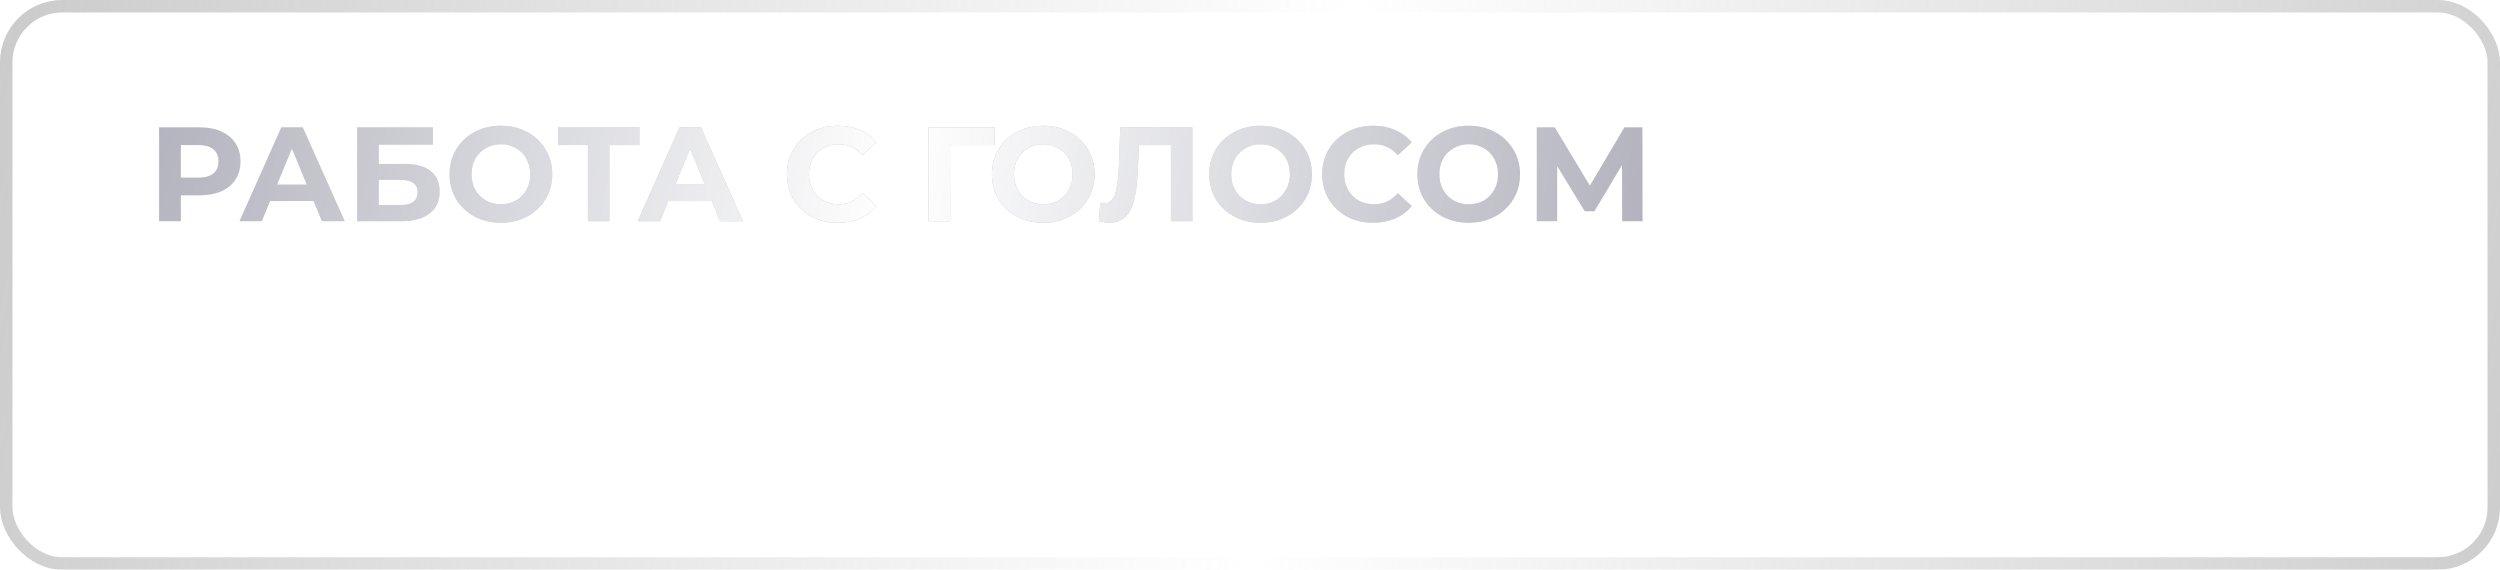 <?xml version="1.0" encoding="UTF-8"?> <svg xmlns="http://www.w3.org/2000/svg" width="373" height="85" viewBox="0 0 373 85" fill="none"><g filter="url(#filter0_b_4010_38)"><rect width="373" height="85" rx="9.298" fill="white" fill-opacity="0.1"></rect><rect x="0.93" y="0.93" width="371.14" height="83.14" rx="8.368" stroke="url(#paint0_linear_4010_38)" stroke-width="1.86"></rect></g><path d="M23.785 61.116C24.34 61.331 24.879 61.382 25.4 61.269C25.921 61.144 26.414 60.719 26.879 59.994L27.457 59.093L27.559 58.957L32.251 50.1H33.152L27.661 60.198C27.321 60.844 26.919 61.32 26.454 61.626C26.001 61.932 25.519 62.091 25.009 62.102C24.51 62.125 24.012 62.034 23.513 61.83L23.785 61.116ZM27.508 59.79L22.408 50.1H23.36L28.001 59.025L27.508 59.79ZM34.644 62V53.126H42.396V62H41.546V53.636L41.784 53.891H35.256L35.494 53.636V62H34.644ZM50.536 62.068C49.755 62.068 49.046 61.887 48.411 61.524C47.788 61.161 47.289 60.646 46.916 59.977C46.553 59.297 46.371 58.492 46.371 57.563C46.371 56.634 46.553 55.835 46.916 55.166C47.289 54.486 47.788 53.965 48.411 53.602C49.046 53.239 49.755 53.058 50.536 53.058C51.375 53.058 52.123 53.251 52.781 53.636C53.449 54.01 53.971 54.537 54.344 55.217C54.73 55.897 54.922 56.679 54.922 57.563C54.922 58.447 54.73 59.229 54.344 59.909C53.971 60.589 53.449 61.122 52.781 61.507C52.123 61.881 51.375 62.068 50.536 62.068ZM46.083 65.298V53.126H46.898V56.033L46.763 57.58L46.932 59.127V65.298H46.083ZM50.486 61.303C51.166 61.303 51.778 61.15 52.322 60.844C52.865 60.527 53.291 60.085 53.596 59.518C53.914 58.951 54.072 58.3 54.072 57.563C54.072 56.815 53.914 56.163 53.596 55.608C53.291 55.041 52.865 54.605 52.322 54.299C51.778 53.982 51.166 53.823 50.486 53.823C49.806 53.823 49.194 53.982 48.65 54.299C48.117 54.605 47.692 55.041 47.374 55.608C47.069 56.163 46.916 56.815 46.916 57.563C46.916 58.3 47.069 58.951 47.374 59.518C47.692 60.085 48.117 60.527 48.65 60.844C49.194 61.15 49.806 61.303 50.486 61.303ZM63.195 62V59.977L63.161 59.671V56.339C63.161 55.512 62.935 54.883 62.481 54.452C62.039 54.021 61.388 53.806 60.526 53.806C59.914 53.806 59.342 53.914 58.809 54.129C58.288 54.333 57.84 54.599 57.466 54.928L57.041 54.316C57.483 53.919 58.016 53.613 58.639 53.398C59.263 53.171 59.914 53.058 60.594 53.058C61.694 53.058 62.538 53.336 63.127 53.891C63.717 54.446 64.011 55.274 64.011 56.373V62H63.195ZM59.999 62.068C59.342 62.068 58.77 61.966 58.282 61.762C57.806 61.547 57.438 61.246 57.177 60.861C56.928 60.476 56.803 60.034 56.803 59.535C56.803 59.082 56.905 58.674 57.109 58.311C57.325 57.937 57.676 57.637 58.163 57.41C58.651 57.172 59.302 57.053 60.118 57.053H63.382V57.716H60.135C59.217 57.716 58.571 57.886 58.197 58.226C57.835 58.566 57.653 58.991 57.653 59.501C57.653 60.068 57.869 60.521 58.299 60.861C58.73 61.201 59.336 61.371 60.118 61.371C60.866 61.371 61.495 61.201 62.005 60.861C62.527 60.521 62.912 60.028 63.161 59.382L63.399 59.96C63.161 60.606 62.753 61.122 62.175 61.507C61.609 61.881 60.883 62.068 59.999 62.068ZM77.954 62L74.758 57.563L75.472 57.155L78.974 62H77.954ZM72.616 57.886V57.155H75.37V57.886H72.616ZM75.54 57.648L74.741 57.512L77.784 53.126H78.719L75.54 57.648ZM67.023 62H65.986L69.505 57.155L70.219 57.563L67.023 62ZM72.905 62H72.055V53.126H72.905V62ZM72.327 57.886H69.59V57.155H72.327V57.886ZM69.437 57.648L66.258 53.126H67.193L70.236 57.512L69.437 57.648ZM81.178 62V53.126H82.028V57.172H88.046V53.126H88.896V62H88.046V57.92H82.028V62H81.178ZM96.239 62.068C95.343 62.068 94.55 61.875 93.859 61.49C93.178 61.105 92.64 60.572 92.243 59.892C91.858 59.212 91.665 58.436 91.665 57.563C91.665 56.679 91.847 55.903 92.21 55.234C92.584 54.554 93.094 54.021 93.74 53.636C94.385 53.251 95.111 53.058 95.915 53.058C96.72 53.058 97.44 53.245 98.075 53.619C98.721 53.993 99.225 54.52 99.588 55.2C99.962 55.869 100.148 56.645 100.148 57.529C100.148 57.563 100.143 57.603 100.131 57.648C100.131 57.682 100.131 57.722 100.131 57.767H92.294V57.104H99.672L99.332 57.427C99.344 56.736 99.197 56.118 98.891 55.574C98.596 55.019 98.194 54.588 97.683 54.282C97.174 53.965 96.584 53.806 95.915 53.806C95.258 53.806 94.669 53.965 94.147 54.282C93.638 54.588 93.235 55.019 92.941 55.574C92.646 56.118 92.499 56.741 92.499 57.444V57.597C92.499 58.322 92.657 58.968 92.975 59.535C93.303 60.09 93.751 60.527 94.317 60.844C94.884 61.15 95.53 61.303 96.255 61.303C96.822 61.303 97.349 61.201 97.837 60.997C98.335 60.793 98.754 60.481 99.094 60.062L99.588 60.623C99.202 61.099 98.715 61.462 98.126 61.711C97.547 61.949 96.918 62.068 96.239 62.068ZM102.926 62V53.126H103.776V57.172H109.794V53.126H110.644V62H109.794V57.92H103.776V62H102.926ZM114.315 62V53.126H115.165V60.691L121.489 53.126H122.237V62H121.387V54.435L115.063 62H114.315ZM131.665 62V58.736L131.852 58.94H128.707C127.597 58.94 126.73 58.702 126.106 58.226C125.494 57.739 125.188 57.025 125.188 56.084C125.188 55.087 125.523 54.344 126.191 53.857C126.86 53.37 127.744 53.126 128.843 53.126H132.447V62H131.665ZM125.137 62L127.602 58.583H128.503L126.072 62H125.137ZM131.665 58.498V53.619L131.852 53.874H128.894C127.988 53.874 127.285 54.05 126.786 54.401C126.288 54.752 126.038 55.325 126.038 56.118C126.038 57.569 126.956 58.294 128.792 58.294H131.852L131.665 58.498ZM146.548 61.592V53.891H141.924L141.822 56.101C141.799 56.724 141.759 57.348 141.703 57.971C141.646 58.583 141.555 59.15 141.431 59.671C141.306 60.181 141.13 60.595 140.904 60.912C140.688 61.229 140.405 61.405 140.054 61.439L139.204 61.252C139.566 61.275 139.861 61.144 140.088 60.861C140.314 60.566 140.49 60.17 140.615 59.671C140.739 59.172 140.83 58.611 140.887 57.988C140.955 57.353 141.006 56.707 141.04 56.05L141.159 53.126H147.398V61.592H146.548ZM138.813 64.21V61.252H148.826V64.21H148.027V62H139.629V64.21H138.813ZM149.585 61.966L149.67 61.235C149.738 61.246 149.806 61.263 149.874 61.286C149.953 61.297 150.021 61.303 150.078 61.303C150.463 61.303 150.769 61.161 150.996 60.878C151.223 60.583 151.393 60.192 151.506 59.705C151.631 59.218 151.716 58.668 151.761 58.056C151.818 57.444 151.863 56.821 151.897 56.186L152.05 53.126H158.272V62H157.422V53.619L157.66 53.891H152.594L152.815 53.602L152.679 56.254C152.634 57.025 152.571 57.761 152.492 58.464C152.413 59.167 152.294 59.79 152.135 60.334C151.976 60.878 151.75 61.309 151.455 61.626C151.16 61.932 150.781 62.085 150.316 62.085C150.203 62.085 150.084 62.074 149.959 62.051C149.846 62.028 149.721 62 149.585 61.966ZM167.707 62V58.736L167.894 58.94H164.749C163.639 58.94 162.772 58.702 162.148 58.226C161.536 57.739 161.23 57.025 161.23 56.084C161.23 55.087 161.565 54.344 162.233 53.857C162.902 53.37 163.786 53.126 164.885 53.126H168.489V62H167.707ZM161.179 62L163.644 58.583H164.545L162.114 62H161.179ZM167.707 58.498V53.619L167.894 53.874H164.936C164.03 53.874 163.327 54.05 162.828 54.401C162.33 54.752 162.08 55.325 162.08 56.118C162.08 57.569 162.998 58.294 164.834 58.294H167.894L167.707 58.498ZM176.521 62V53.126H184.273V62H183.423V53.636L183.661 53.891H177.133L177.371 53.636V62H176.521ZM191.478 62.068C190.628 62.068 189.869 61.875 189.2 61.49C188.543 61.105 188.016 60.572 187.619 59.892C187.234 59.212 187.041 58.436 187.041 57.563C187.041 56.679 187.234 55.903 187.619 55.234C188.016 54.554 188.543 54.021 189.2 53.636C189.869 53.251 190.628 53.058 191.478 53.058C192.328 53.058 193.088 53.251 193.756 53.636C194.425 54.021 194.952 54.554 195.337 55.234C195.723 55.903 195.915 56.679 195.915 57.563C195.915 58.436 195.723 59.212 195.337 59.892C194.952 60.572 194.425 61.105 193.756 61.49C193.088 61.875 192.328 62.068 191.478 62.068ZM191.478 61.303C192.158 61.303 192.77 61.15 193.314 60.844C193.858 60.527 194.283 60.085 194.589 59.518C194.895 58.951 195.048 58.3 195.048 57.563C195.048 56.815 194.895 56.163 194.589 55.608C194.283 55.041 193.858 54.605 193.314 54.299C192.77 53.982 192.158 53.823 191.478 53.823C190.798 53.823 190.186 53.982 189.642 54.299C189.11 54.605 188.685 55.041 188.367 55.608C188.061 56.163 187.908 56.815 187.908 57.563C187.908 58.3 188.061 58.951 188.367 59.518C188.685 60.085 189.11 60.527 189.642 60.844C190.186 61.15 190.798 61.303 191.478 61.303ZM202.271 62.068C201.409 62.068 200.639 61.875 199.959 61.49C199.29 61.105 198.757 60.572 198.361 59.892C197.975 59.212 197.783 58.436 197.783 57.563C197.783 56.679 197.975 55.897 198.361 55.217C198.757 54.537 199.29 54.01 199.959 53.636C200.639 53.251 201.409 53.058 202.271 53.058C202.985 53.058 203.631 53.194 204.209 53.466C204.798 53.738 205.274 54.146 205.637 54.69L205.008 55.149C204.69 54.696 204.294 54.361 203.818 54.146C203.342 53.931 202.826 53.823 202.271 53.823C201.579 53.823 200.956 53.982 200.401 54.299C199.857 54.605 199.426 55.041 199.109 55.608C198.803 56.163 198.65 56.815 198.65 57.563C198.65 58.311 198.803 58.968 199.109 59.535C199.426 60.09 199.857 60.527 200.401 60.844C200.956 61.15 201.579 61.303 202.271 61.303C202.826 61.303 203.342 61.195 203.818 60.98C204.294 60.765 204.69 60.43 205.008 59.977L205.637 60.436C205.274 60.98 204.798 61.388 204.209 61.66C203.631 61.932 202.985 62.068 202.271 62.068ZM209.562 62V53.636L209.8 53.891H206.094V53.126H213.88V53.891H210.174L210.412 53.636V62H209.562ZM221.242 62V59.977L221.208 59.671V56.339C221.208 55.512 220.982 54.883 220.528 54.452C220.086 54.021 219.435 53.806 218.573 53.806C217.961 53.806 217.389 53.914 216.856 54.129C216.335 54.333 215.887 54.599 215.513 54.928L215.088 54.316C215.53 53.919 216.063 53.613 216.686 53.398C217.31 53.171 217.961 53.058 218.641 53.058C219.741 53.058 220.585 53.336 221.174 53.891C221.764 54.446 222.058 55.274 222.058 56.373V62H221.242ZM218.046 62.068C217.389 62.068 216.817 61.966 216.329 61.762C215.853 61.547 215.485 61.246 215.224 60.861C214.975 60.476 214.85 60.034 214.85 59.535C214.85 59.082 214.952 58.674 215.156 58.311C215.372 57.937 215.723 57.637 216.21 57.41C216.698 57.172 217.349 57.053 218.165 57.053H221.429V57.716H218.182C217.264 57.716 216.618 57.886 216.244 58.226C215.882 58.566 215.7 58.991 215.7 59.501C215.7 60.068 215.916 60.521 216.346 60.861C216.777 61.201 217.383 61.371 218.165 61.371C218.913 61.371 219.542 61.201 220.052 60.861C220.574 60.521 220.959 60.028 221.208 59.382L221.446 59.96C221.208 60.606 220.8 61.122 220.222 61.507C219.656 61.881 218.93 62.068 218.046 62.068ZM225.512 62V53.126H226.362V57.172H232.38V53.126H233.23V62H232.38V57.92H226.362V62H225.512ZM240.436 62.068C239.586 62.068 238.827 61.875 238.158 61.49C237.501 61.105 236.974 60.572 236.577 59.892C236.192 59.212 235.999 58.436 235.999 57.563C235.999 56.679 236.192 55.903 236.577 55.234C236.974 54.554 237.501 54.021 238.158 53.636C238.827 53.251 239.586 53.058 240.436 53.058C241.286 53.058 242.046 53.251 242.714 53.636C243.383 54.021 243.91 54.554 244.295 55.234C244.681 55.903 244.873 56.679 244.873 57.563C244.873 58.436 244.681 59.212 244.295 59.892C243.91 60.572 243.383 61.105 242.714 61.49C242.046 61.875 241.286 62.068 240.436 62.068ZM240.436 61.303C241.116 61.303 241.728 61.15 242.272 60.844C242.816 60.527 243.241 60.085 243.547 59.518C243.853 58.951 244.006 58.3 244.006 57.563C244.006 56.815 243.853 56.163 243.547 55.608C243.241 55.041 242.816 54.605 242.272 54.299C241.728 53.982 241.116 53.823 240.436 53.823C239.756 53.823 239.144 53.982 238.6 54.299C238.068 54.605 237.643 55.041 237.325 55.608C237.019 56.163 236.866 56.815 236.866 57.563C236.866 58.3 237.019 58.951 237.325 59.518C237.643 60.085 238.068 60.527 238.6 60.844C239.144 61.15 239.756 61.303 240.436 61.303ZM247.642 62V53.126H251.382C252.356 53.126 253.127 53.319 253.694 53.704C254.26 54.089 254.544 54.65 254.544 55.387C254.544 56.112 254.266 56.662 253.711 57.036C253.167 57.41 252.458 57.597 251.586 57.597L251.824 57.342C252.866 57.342 253.631 57.535 254.119 57.92C254.606 58.305 254.85 58.872 254.85 59.62C254.85 60.379 254.572 60.969 254.017 61.388C253.473 61.796 252.628 62 251.484 62H247.642ZM248.475 61.303H251.467C252.294 61.303 252.923 61.167 253.354 60.895C253.784 60.623 254 60.187 254 59.586C254 58.974 253.807 58.532 253.422 58.26C253.048 57.977 252.441 57.835 251.603 57.835H248.475V61.303ZM248.475 57.172H251.331C252.079 57.172 252.657 57.03 253.065 56.747C253.484 56.464 253.694 56.044 253.694 55.489C253.694 54.934 253.484 54.52 253.065 54.248C252.657 53.965 252.079 53.823 251.331 53.823H248.475V57.172ZM264.413 62L260.605 57.563L261.319 57.155L265.433 62H264.413ZM257.868 62V53.126H258.718V62H257.868ZM258.446 57.886V57.155H261.234V57.886H258.446ZM261.37 57.648L260.588 57.512L264.226 53.126H265.161L261.37 57.648ZM267.53 62V53.126H268.38V60.691L274.704 53.126H275.452V62H274.602V54.435L268.278 62H267.53ZM287.955 62.068C287.173 62.068 286.465 61.887 285.83 61.524C285.207 61.161 284.708 60.646 284.334 59.977C283.972 59.297 283.79 58.492 283.79 57.563C283.79 56.634 283.972 55.835 284.334 55.166C284.708 54.486 285.207 53.965 285.83 53.602C286.465 53.239 287.173 53.058 287.955 53.058C288.794 53.058 289.542 53.251 290.199 53.636C290.868 54.01 291.389 54.537 291.763 55.217C292.149 55.897 292.341 56.679 292.341 57.563C292.341 58.447 292.149 59.229 291.763 59.909C291.389 60.589 290.868 61.122 290.199 61.507C289.542 61.881 288.794 62.068 287.955 62.068ZM283.501 65.298V53.126H284.317V56.033L284.181 57.58L284.351 59.127V65.298H283.501ZM287.904 61.303C288.584 61.303 289.196 61.15 289.74 60.844C290.284 60.527 290.709 60.085 291.015 59.518C291.333 58.951 291.491 58.3 291.491 57.563C291.491 56.815 291.333 56.163 291.015 55.608C290.709 55.041 290.284 54.605 289.74 54.299C289.196 53.982 288.584 53.823 287.904 53.823C287.224 53.823 286.612 53.982 286.068 54.299C285.536 54.605 285.111 55.041 284.793 55.608C284.487 56.163 284.334 56.815 284.334 57.563C284.334 58.3 284.487 58.951 284.793 59.518C285.111 60.085 285.536 60.527 286.068 60.844C286.612 61.15 287.224 61.303 287.904 61.303ZM298.778 62.068C297.882 62.068 297.089 61.875 296.398 61.49C295.718 61.105 295.179 60.572 294.783 59.892C294.397 59.212 294.205 58.436 294.205 57.563C294.205 56.679 294.386 55.903 294.749 55.234C295.123 54.554 295.633 54.021 296.279 53.636C296.925 53.251 297.65 53.058 298.455 53.058C299.259 53.058 299.979 53.245 300.614 53.619C301.26 53.993 301.764 54.52 302.127 55.2C302.501 55.869 302.688 56.645 302.688 57.529C302.688 57.563 302.682 57.603 302.671 57.648C302.671 57.682 302.671 57.722 302.671 57.767H294.834V57.104H302.212L301.872 57.427C301.883 56.736 301.736 56.118 301.43 55.574C301.135 55.019 300.733 54.588 300.223 54.282C299.713 53.965 299.123 53.806 298.455 53.806C297.797 53.806 297.208 53.965 296.687 54.282C296.177 54.588 295.774 55.019 295.48 55.574C295.185 56.118 295.038 56.741 295.038 57.444V57.597C295.038 58.322 295.196 58.968 295.514 59.535C295.842 60.09 296.29 60.527 296.857 60.844C297.423 61.15 298.069 61.303 298.795 61.303C299.361 61.303 299.888 61.201 300.376 60.997C300.874 60.793 301.294 60.481 301.634 60.062L302.127 60.623C301.741 61.099 301.254 61.462 300.665 61.711C300.087 61.949 299.458 62.068 298.778 62.068ZM311.075 58.141C310.52 58.39 309.964 58.583 309.409 58.719C308.865 58.844 308.338 58.906 307.828 58.906C306.819 58.906 306.009 58.674 305.397 58.209C304.785 57.733 304.479 57.025 304.479 56.084V53.126H305.329V56.033C305.329 56.747 305.567 57.285 306.043 57.648C306.519 58.011 307.154 58.192 307.947 58.192C308.423 58.192 308.927 58.13 309.46 58.005C309.993 57.88 310.537 57.693 311.092 57.444L311.075 58.141ZM310.99 62V53.126H311.84V62H310.99ZM315.509 62V53.126H316.359V60.691L322.683 53.126H323.431V62H322.581V54.435L316.257 62H315.509Z" fill="white"></path><path d="M29.8 19C31.04 19 32.113 19.207 33.02 19.62C33.94 20.033 34.647 20.62 35.14 21.38C35.633 22.14 35.88 23.04 35.88 24.08C35.88 25.107 35.633 26.007 35.14 26.78C34.647 27.54 33.94 28.127 33.02 28.54C32.113 28.94 31.04 29.14 29.8 29.14H26.98V33H23.74V19H29.8ZM29.62 26.5C30.593 26.5 31.333 26.293 31.84 25.88C32.347 25.453 32.6 24.853 32.6 24.08C32.6 23.293 32.347 22.693 31.84 22.28C31.333 21.853 30.593 21.64 29.62 21.64H26.98V26.5H29.62ZM46.794 30H40.294L39.054 33H35.734L41.974 19H45.174L51.434 33H48.034L46.794 30ZM45.774 27.54L43.554 22.18L41.334 27.54H45.774ZM53.291 19H64.591V21.58H56.511V24.46H60.391C62.084 24.46 63.371 24.813 64.251 25.52C65.144 26.227 65.591 27.247 65.591 28.58C65.591 29.98 65.097 31.067 64.111 31.84C63.124 32.613 61.731 33 59.931 33H53.291V19ZM59.751 30.6C60.577 30.6 61.211 30.44 61.651 30.12C62.091 29.787 62.311 29.307 62.311 28.68C62.311 27.453 61.457 26.84 59.751 26.84H56.511V30.6H59.751ZM74.736 33.24C73.283 33.24 71.97 32.927 70.796 32.3C69.636 31.673 68.723 30.813 68.056 29.72C67.403 28.613 67.076 27.373 67.076 26C67.076 24.627 67.403 23.393 68.056 22.3C68.723 21.193 69.636 20.327 70.796 19.7C71.97 19.073 73.283 18.76 74.736 18.76C76.19 18.76 77.496 19.073 78.656 19.7C79.816 20.327 80.73 21.193 81.396 22.3C82.063 23.393 82.396 24.627 82.396 26C82.396 27.373 82.063 28.613 81.396 29.72C80.73 30.813 79.816 31.673 78.656 32.3C77.496 32.927 76.19 33.24 74.736 33.24ZM74.736 30.48C75.563 30.48 76.31 30.293 76.976 29.92C77.643 29.533 78.163 29 78.536 28.32C78.923 27.64 79.116 26.867 79.116 26C79.116 25.133 78.923 24.36 78.536 23.68C78.163 23 77.643 22.473 76.976 22.1C76.31 21.713 75.563 21.52 74.736 21.52C73.91 21.52 73.163 21.713 72.496 22.1C71.83 22.473 71.303 23 70.916 23.68C70.543 24.36 70.356 25.133 70.356 26C70.356 26.867 70.543 27.64 70.916 28.32C71.303 29 71.83 29.533 72.496 29.92C73.163 30.293 73.91 30.48 74.736 30.48ZM95.397 21.64H90.917V33H87.717V21.64H83.257V19H95.397V21.64ZM106.208 30H99.708L98.468 33H95.148L101.388 19H104.588L110.848 33H107.448L106.208 30ZM105.188 27.54L102.968 22.18L100.748 27.54H105.188ZM124.989 33.24C123.562 33.24 122.269 32.933 121.109 32.32C119.962 31.693 119.056 30.833 118.389 29.74C117.736 28.633 117.409 27.387 117.409 26C117.409 24.613 117.736 23.373 118.389 22.28C119.056 21.173 119.962 20.313 121.109 19.7C122.269 19.073 123.569 18.76 125.009 18.76C126.222 18.76 127.316 18.973 128.289 19.4C129.276 19.827 130.102 20.44 130.769 21.24L128.689 23.16C127.742 22.067 126.569 21.52 125.169 21.52C124.302 21.52 123.529 21.713 122.849 22.1C122.169 22.473 121.636 23 121.249 23.68C120.876 24.36 120.689 25.133 120.689 26C120.689 26.867 120.876 27.64 121.249 28.32C121.636 29 122.169 29.533 122.849 29.92C123.529 30.293 124.302 30.48 125.169 30.48C126.569 30.48 127.742 29.927 128.689 28.82L130.769 30.74C130.102 31.553 129.276 32.173 128.289 32.6C127.302 33.027 126.202 33.24 124.989 33.24ZM148.405 21.64H141.745L141.765 33H138.545V19H148.425L148.405 21.64ZM155.654 33.24C154.201 33.24 152.888 32.927 151.714 32.3C150.554 31.673 149.641 30.813 148.974 29.72C148.321 28.613 147.994 27.373 147.994 26C147.994 24.627 148.321 23.393 148.974 22.3C149.641 21.193 150.554 20.327 151.714 19.7C152.888 19.073 154.201 18.76 155.654 18.76C157.108 18.76 158.414 19.073 159.574 19.7C160.734 20.327 161.648 21.193 162.314 22.3C162.981 23.393 163.314 24.627 163.314 26C163.314 27.373 162.981 28.613 162.314 29.72C161.648 30.813 160.734 31.673 159.574 32.3C158.414 32.927 157.108 33.24 155.654 33.24ZM155.654 30.48C156.481 30.48 157.228 30.293 157.894 29.92C158.561 29.533 159.081 29 159.454 28.32C159.841 27.64 160.034 26.867 160.034 26C160.034 25.133 159.841 24.36 159.454 23.68C159.081 23 158.561 22.473 157.894 22.1C157.228 21.713 156.481 21.52 155.654 21.52C154.828 21.52 154.081 21.713 153.414 22.1C152.748 22.473 152.221 23 151.834 23.68C151.461 24.36 151.274 25.133 151.274 26C151.274 26.867 151.461 27.64 151.834 28.32C152.221 29 152.748 29.533 153.414 29.92C154.081 30.293 154.828 30.48 155.654 30.48ZM177.9 19V33H174.7V21.64H169.9L169.8 24.56C169.733 26.547 169.573 28.16 169.32 29.4C169.066 30.627 168.64 31.573 168.04 32.24C167.453 32.893 166.626 33.22 165.56 33.22C165.12 33.22 164.586 33.147 163.96 33L164.16 30.26C164.333 30.313 164.526 30.34 164.74 30.34C165.513 30.34 166.053 29.887 166.36 28.98C166.666 28.06 166.86 26.627 166.94 24.68L167.14 19H177.9ZM188.076 33.24C186.623 33.24 185.31 32.927 184.136 32.3C182.976 31.673 182.063 30.813 181.396 29.72C180.743 28.613 180.416 27.373 180.416 26C180.416 24.627 180.743 23.393 181.396 22.3C182.063 21.193 182.976 20.327 184.136 19.7C185.31 19.073 186.623 18.76 188.076 18.76C189.53 18.76 190.836 19.073 191.996 19.7C193.156 20.327 194.07 21.193 194.736 22.3C195.403 23.393 195.736 24.627 195.736 26C195.736 27.373 195.403 28.613 194.736 29.72C194.07 30.813 193.156 31.673 191.996 32.3C190.836 32.927 189.53 33.24 188.076 33.24ZM188.076 30.48C188.903 30.48 189.65 30.293 190.316 29.92C190.983 29.533 191.503 29 191.876 28.32C192.263 27.64 192.456 26.867 192.456 26C192.456 25.133 192.263 24.36 191.876 23.68C191.503 23 190.983 22.473 190.316 22.1C189.65 21.713 188.903 21.52 188.076 21.52C187.25 21.52 186.503 21.713 185.836 22.1C185.17 22.473 184.643 23 184.256 23.68C183.883 24.36 183.696 25.133 183.696 26C183.696 26.867 183.883 27.64 184.256 28.32C184.643 29 185.17 29.533 185.836 29.92C186.503 30.293 187.25 30.48 188.076 30.48ZM204.852 33.24C203.426 33.24 202.132 32.933 200.972 32.32C199.826 31.693 198.919 30.833 198.252 29.74C197.599 28.633 197.272 27.387 197.272 26C197.272 24.613 197.599 23.373 198.252 22.28C198.919 21.173 199.826 20.313 200.972 19.7C202.132 19.073 203.432 18.76 204.872 18.76C206.086 18.76 207.179 18.973 208.152 19.4C209.139 19.827 209.966 20.44 210.632 21.24L208.552 23.16C207.606 22.067 206.432 21.52 205.032 21.52C204.166 21.52 203.392 21.713 202.712 22.1C202.032 22.473 201.499 23 201.112 23.68C200.739 24.36 200.552 25.133 200.552 26C200.552 26.867 200.739 27.64 201.112 28.32C201.499 29 202.032 29.533 202.712 29.92C203.392 30.293 204.166 30.48 205.032 30.48C206.432 30.48 207.606 29.927 208.552 28.82L210.632 30.74C209.966 31.553 209.139 32.173 208.152 32.6C207.166 33.027 206.066 33.24 204.852 33.24ZM219.131 33.24C217.678 33.24 216.364 32.927 215.191 32.3C214.031 31.673 213.118 30.813 212.451 29.72C211.798 28.613 211.471 27.373 211.471 26C211.471 24.627 211.798 23.393 212.451 22.3C213.118 21.193 214.031 20.327 215.191 19.7C216.364 19.073 217.678 18.76 219.131 18.76C220.584 18.76 221.891 19.073 223.051 19.7C224.211 20.327 225.124 21.193 225.791 22.3C226.458 23.393 226.791 24.627 226.791 26C226.791 27.373 226.458 28.613 225.791 29.72C225.124 30.813 224.211 31.673 223.051 32.3C221.891 32.927 220.584 33.24 219.131 33.24ZM219.131 30.48C219.958 30.48 220.704 30.293 221.371 29.92C222.038 29.533 222.558 29 222.931 28.32C223.318 27.64 223.511 26.867 223.511 26C223.511 25.133 223.318 24.36 222.931 23.68C222.558 23 222.038 22.473 221.371 22.1C220.704 21.713 219.958 21.52 219.131 21.52C218.304 21.52 217.558 21.713 216.891 22.1C216.224 22.473 215.698 23 215.311 23.68C214.938 24.36 214.751 25.133 214.751 26C214.751 26.867 214.938 27.64 215.311 28.32C215.698 29 216.224 29.533 216.891 29.92C217.558 30.293 218.304 30.48 219.131 30.48ZM242.027 33L242.007 24.62L237.887 31.52H236.447L232.327 24.78V33H229.287V19H231.967L237.207 27.7L242.367 19H245.047L245.067 33H242.027Z" fill="#AFB0BB"></path><path d="M29.8 19C31.04 19 32.113 19.207 33.02 19.62C33.94 20.033 34.647 20.62 35.14 21.38C35.633 22.14 35.88 23.04 35.88 24.08C35.88 25.107 35.633 26.007 35.14 26.78C34.647 27.54 33.94 28.127 33.02 28.54C32.113 28.94 31.04 29.14 29.8 29.14H26.98V33H23.74V19H29.8ZM29.62 26.5C30.593 26.5 31.333 26.293 31.84 25.88C32.347 25.453 32.6 24.853 32.6 24.08C32.6 23.293 32.347 22.693 31.84 22.28C31.333 21.853 30.593 21.64 29.62 21.64H26.98V26.5H29.62ZM46.794 30H40.294L39.054 33H35.734L41.974 19H45.174L51.434 33H48.034L46.794 30ZM45.774 27.54L43.554 22.18L41.334 27.54H45.774ZM53.291 19H64.591V21.58H56.511V24.46H60.391C62.084 24.46 63.371 24.813 64.251 25.52C65.144 26.227 65.591 27.247 65.591 28.58C65.591 29.98 65.097 31.067 64.111 31.84C63.124 32.613 61.731 33 59.931 33H53.291V19ZM59.751 30.6C60.577 30.6 61.211 30.44 61.651 30.12C62.091 29.787 62.311 29.307 62.311 28.68C62.311 27.453 61.457 26.84 59.751 26.84H56.511V30.6H59.751ZM74.736 33.24C73.283 33.24 71.97 32.927 70.796 32.3C69.636 31.673 68.723 30.813 68.056 29.72C67.403 28.613 67.076 27.373 67.076 26C67.076 24.627 67.403 23.393 68.056 22.3C68.723 21.193 69.636 20.327 70.796 19.7C71.97 19.073 73.283 18.76 74.736 18.76C76.19 18.76 77.496 19.073 78.656 19.7C79.816 20.327 80.73 21.193 81.396 22.3C82.063 23.393 82.396 24.627 82.396 26C82.396 27.373 82.063 28.613 81.396 29.72C80.73 30.813 79.816 31.673 78.656 32.3C77.496 32.927 76.19 33.24 74.736 33.24ZM74.736 30.48C75.563 30.48 76.31 30.293 76.976 29.92C77.643 29.533 78.163 29 78.536 28.32C78.923 27.64 79.116 26.867 79.116 26C79.116 25.133 78.923 24.36 78.536 23.68C78.163 23 77.643 22.473 76.976 22.1C76.31 21.713 75.563 21.52 74.736 21.52C73.91 21.52 73.163 21.713 72.496 22.1C71.83 22.473 71.303 23 70.916 23.68C70.543 24.36 70.356 25.133 70.356 26C70.356 26.867 70.543 27.64 70.916 28.32C71.303 29 71.83 29.533 72.496 29.92C73.163 30.293 73.91 30.48 74.736 30.48ZM95.397 21.64H90.917V33H87.717V21.64H83.257V19H95.397V21.64ZM106.208 30H99.708L98.468 33H95.148L101.388 19H104.588L110.848 33H107.448L106.208 30ZM105.188 27.54L102.968 22.18L100.748 27.54H105.188ZM124.989 33.24C123.562 33.24 122.269 32.933 121.109 32.32C119.962 31.693 119.056 30.833 118.389 29.74C117.736 28.633 117.409 27.387 117.409 26C117.409 24.613 117.736 23.373 118.389 22.28C119.056 21.173 119.962 20.313 121.109 19.7C122.269 19.073 123.569 18.76 125.009 18.76C126.222 18.76 127.316 18.973 128.289 19.4C129.276 19.827 130.102 20.44 130.769 21.24L128.689 23.16C127.742 22.067 126.569 21.52 125.169 21.52C124.302 21.52 123.529 21.713 122.849 22.1C122.169 22.473 121.636 23 121.249 23.68C120.876 24.36 120.689 25.133 120.689 26C120.689 26.867 120.876 27.64 121.249 28.32C121.636 29 122.169 29.533 122.849 29.92C123.529 30.293 124.302 30.48 125.169 30.48C126.569 30.48 127.742 29.927 128.689 28.82L130.769 30.74C130.102 31.553 129.276 32.173 128.289 32.6C127.302 33.027 126.202 33.24 124.989 33.24ZM148.405 21.64H141.745L141.765 33H138.545V19H148.425L148.405 21.64ZM155.654 33.24C154.201 33.24 152.888 32.927 151.714 32.3C150.554 31.673 149.641 30.813 148.974 29.72C148.321 28.613 147.994 27.373 147.994 26C147.994 24.627 148.321 23.393 148.974 22.3C149.641 21.193 150.554 20.327 151.714 19.7C152.888 19.073 154.201 18.76 155.654 18.76C157.108 18.76 158.414 19.073 159.574 19.7C160.734 20.327 161.648 21.193 162.314 22.3C162.981 23.393 163.314 24.627 163.314 26C163.314 27.373 162.981 28.613 162.314 29.72C161.648 30.813 160.734 31.673 159.574 32.3C158.414 32.927 157.108 33.24 155.654 33.24ZM155.654 30.48C156.481 30.48 157.228 30.293 157.894 29.92C158.561 29.533 159.081 29 159.454 28.32C159.841 27.64 160.034 26.867 160.034 26C160.034 25.133 159.841 24.36 159.454 23.68C159.081 23 158.561 22.473 157.894 22.1C157.228 21.713 156.481 21.52 155.654 21.52C154.828 21.52 154.081 21.713 153.414 22.1C152.748 22.473 152.221 23 151.834 23.68C151.461 24.36 151.274 25.133 151.274 26C151.274 26.867 151.461 27.64 151.834 28.32C152.221 29 152.748 29.533 153.414 29.92C154.081 30.293 154.828 30.48 155.654 30.48ZM177.9 19V33H174.7V21.64H169.9L169.8 24.56C169.733 26.547 169.573 28.16 169.32 29.4C169.066 30.627 168.64 31.573 168.04 32.24C167.453 32.893 166.626 33.22 165.56 33.22C165.12 33.22 164.586 33.147 163.96 33L164.16 30.26C164.333 30.313 164.526 30.34 164.74 30.34C165.513 30.34 166.053 29.887 166.36 28.98C166.666 28.06 166.86 26.627 166.94 24.68L167.14 19H177.9ZM188.076 33.24C186.623 33.24 185.31 32.927 184.136 32.3C182.976 31.673 182.063 30.813 181.396 29.72C180.743 28.613 180.416 27.373 180.416 26C180.416 24.627 180.743 23.393 181.396 22.3C182.063 21.193 182.976 20.327 184.136 19.7C185.31 19.073 186.623 18.76 188.076 18.76C189.53 18.76 190.836 19.073 191.996 19.7C193.156 20.327 194.07 21.193 194.736 22.3C195.403 23.393 195.736 24.627 195.736 26C195.736 27.373 195.403 28.613 194.736 29.72C194.07 30.813 193.156 31.673 191.996 32.3C190.836 32.927 189.53 33.24 188.076 33.24ZM188.076 30.48C188.903 30.48 189.65 30.293 190.316 29.92C190.983 29.533 191.503 29 191.876 28.32C192.263 27.64 192.456 26.867 192.456 26C192.456 25.133 192.263 24.36 191.876 23.68C191.503 23 190.983 22.473 190.316 22.1C189.65 21.713 188.903 21.52 188.076 21.52C187.25 21.52 186.503 21.713 185.836 22.1C185.17 22.473 184.643 23 184.256 23.68C183.883 24.36 183.696 25.133 183.696 26C183.696 26.867 183.883 27.64 184.256 28.32C184.643 29 185.17 29.533 185.836 29.92C186.503 30.293 187.25 30.48 188.076 30.48ZM204.852 33.24C203.426 33.24 202.132 32.933 200.972 32.32C199.826 31.693 198.919 30.833 198.252 29.74C197.599 28.633 197.272 27.387 197.272 26C197.272 24.613 197.599 23.373 198.252 22.28C198.919 21.173 199.826 20.313 200.972 19.7C202.132 19.073 203.432 18.76 204.872 18.76C206.086 18.76 207.179 18.973 208.152 19.4C209.139 19.827 209.966 20.44 210.632 21.24L208.552 23.16C207.606 22.067 206.432 21.52 205.032 21.52C204.166 21.52 203.392 21.713 202.712 22.1C202.032 22.473 201.499 23 201.112 23.68C200.739 24.36 200.552 25.133 200.552 26C200.552 26.867 200.739 27.64 201.112 28.32C201.499 29 202.032 29.533 202.712 29.92C203.392 30.293 204.166 30.48 205.032 30.48C206.432 30.48 207.606 29.927 208.552 28.82L210.632 30.74C209.966 31.553 209.139 32.173 208.152 32.6C207.166 33.027 206.066 33.24 204.852 33.24ZM219.131 33.24C217.678 33.24 216.364 32.927 215.191 32.3C214.031 31.673 213.118 30.813 212.451 29.72C211.798 28.613 211.471 27.373 211.471 26C211.471 24.627 211.798 23.393 212.451 22.3C213.118 21.193 214.031 20.327 215.191 19.7C216.364 19.073 217.678 18.76 219.131 18.76C220.584 18.76 221.891 19.073 223.051 19.7C224.211 20.327 225.124 21.193 225.791 22.3C226.458 23.393 226.791 24.627 226.791 26C226.791 27.373 226.458 28.613 225.791 29.72C225.124 30.813 224.211 31.673 223.051 32.3C221.891 32.927 220.584 33.24 219.131 33.24ZM219.131 30.48C219.958 30.48 220.704 30.293 221.371 29.92C222.038 29.533 222.558 29 222.931 28.32C223.318 27.64 223.511 26.867 223.511 26C223.511 25.133 223.318 24.36 222.931 23.68C222.558 23 222.038 22.473 221.371 22.1C220.704 21.713 219.958 21.52 219.131 21.52C218.304 21.52 217.558 21.713 216.891 22.1C216.224 22.473 215.698 23 215.311 23.68C214.938 24.36 214.751 25.133 214.751 26C214.751 26.867 214.938 27.64 215.311 28.32C215.698 29 216.224 29.533 216.891 29.92C217.558 30.293 218.304 30.48 219.131 30.48ZM242.027 33L242.007 24.62L237.887 31.52H236.447L232.327 24.78V33H229.287V19H231.967L237.207 27.7L242.367 19H245.047L245.067 33H242.027Z" fill="url(#paint1_radial_4010_38)"></path><defs><filter id="filter0_b_4010_38" x="-23.245" y="-23.245" width="419.489" height="131.489" filterUnits="userSpaceOnUse" color-interpolation-filters="sRGB"><feFlood flood-opacity="0" result="BackgroundImageFix"></feFlood><feGaussianBlur in="BackgroundImageFix" stdDeviation="11.622"></feGaussianBlur><feComposite in2="SourceAlpha" operator="in" result="effect1_backgroundBlur_4010_38"></feComposite><feBlend mode="normal" in="SourceGraphic" in2="effect1_backgroundBlur_4010_38" result="shape"></feBlend></filter><linearGradient id="paint0_linear_4010_38" x1="-99.467" y1="-22.95" x2="488.739" y2="86.459" gradientUnits="userSpaceOnUse"><stop stop-color="#ACACAC"></stop><stop offset="0.23" stop-color="#ACACAC" stop-opacity="0.5"></stop><stop offset="0.503" stop-color="#ACACAC" stop-opacity="0"></stop><stop offset="0.763" stop-color="#ACACAC" stop-opacity="0.5"></stop><stop offset="1" stop-color="#ACACAC"></stop></linearGradient><radialGradient id="paint1_radial_4010_38" cx="0" cy="0" r="1" gradientUnits="userSpaceOnUse" gradientTransform="translate(22 6) rotate(9.834) scale(228.355 1103.05)"><stop stop-color="white" stop-opacity="0"></stop><stop offset="0.5" stop-color="white"></stop><stop offset="1" stop-color="white" stop-opacity="0"></stop></radialGradient></defs></svg> 